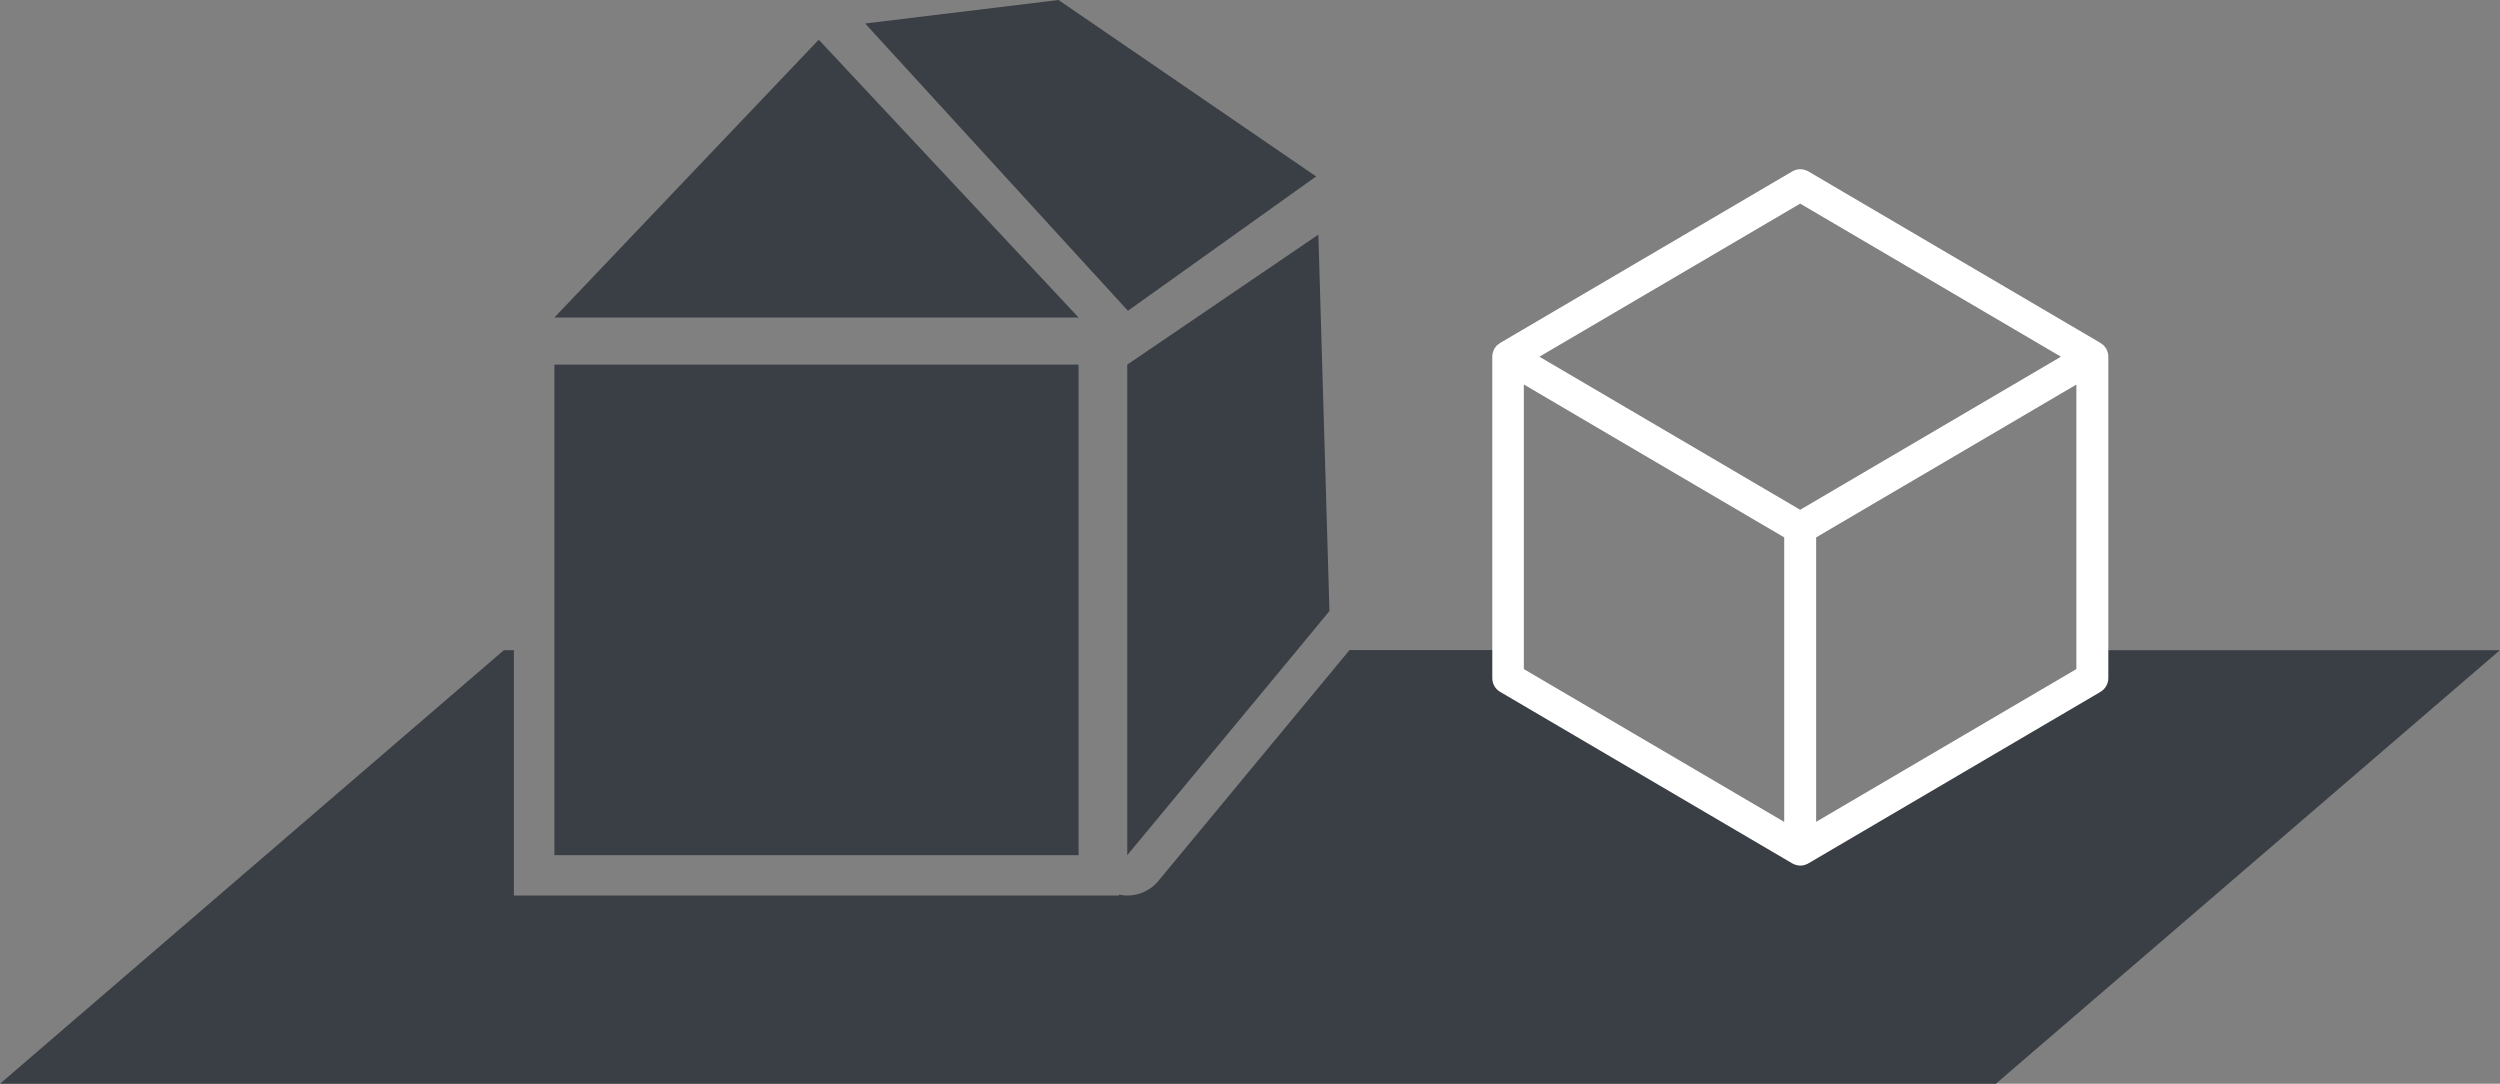 <svg xmlns="http://www.w3.org/2000/svg" id="b" data-name="Ebene 2" viewBox="0 0 189.44 82.12"><rect x="0" y="0" width="189.44" height="82.12" fill="#808080" stroke="none"/><g id="c" data-name="NEU copy"><g><g><polygon points="81.73 64.8 81.73 64.8 81.73 27.63 42.01 27.63 42.01 64.8 42.01 64.8 81.73 64.8" fill="#3a3e45" stroke-width="0"></polygon><path d="m158.73,49.27l-1.62,2.55-21.16,12.01-20.53-11.97-1.08-2.6h-12.08l-14.48,17.49c-.59.72-1.46,1.11-2.36,1.11-.21,0-.42-.03-.63-.07v.07h-45.85v-18.59h-.76L0,82.12h151.24l38.19-32.85h-30.7Z" fill="#3a3e45" stroke-width="0"></path><polygon points="85.42 64.8 85.42 64.8 85.42 64.8 98.29 49.27 98.29 49.27 100.74 46.3 99.9 17.78 85.42 27.63 85.42 64.8" fill="#3a3e45" stroke-width="0"></polygon><polygon points="62.04 3.01 42.01 24.06 81.73 24.06 62.04 3.01" fill="#3a3e45" stroke-width="0"></polygon><polygon points="99.73 13.37 80.21 0 65.56 1.78 85.47 23.55 99.73 13.37" fill="#3a3e45" stroke-width="0"></polygon></g><path d="m159.72,26.72s-.03-.07-.04-.11c-.02-.06-.04-.12-.07-.18-.02-.04-.05-.07-.08-.1-.04-.05-.07-.1-.11-.15-.03-.03-.07-.06-.11-.08-.05-.04-.09-.08-.14-.11l-22.14-13c-.38-.22-.85-.22-1.22,0l-22.14,13c-.05.03-.09.07-.14.11-.04.03-.08.05-.11.08-.04.04-.08.1-.11.15-.03.03-.06.07-.08.1-.03.06-.05.12-.07.18-.01.04-.03.07-.04.11-.03.1-.04.21-.04.31v24.36c0,.43.23.83.6,1.04l22.14,13s0,0,0,0c0,0,0,0,0,0,.06.04.13.06.19.08.03.01.06.03.1.04.1.03.21.04.31.04s.21-.01.31-.04c.03,0,.06-.03.1-.04.07-.02.13-.04.19-.08,0,0,0,0,0,0,0,0,0,0,0,0l22.14-13c.37-.22.6-.61.6-1.04v-24.36c0-.11-.01-.21-.04-.31Zm-23.31-11.29l19.76,11.6-19.76,11.6-19.76-11.6,19.76-11.6Zm-20.93,13.71l6.72,3.95,13,7.63v21.56l-19.73-11.58v-21.56Zm22.14,33.14v-21.56l14.41-8.46,5.31-3.12v21.56l-19.73,11.58Z" fill="#fff" stroke-width="0"></path></g></g></svg>